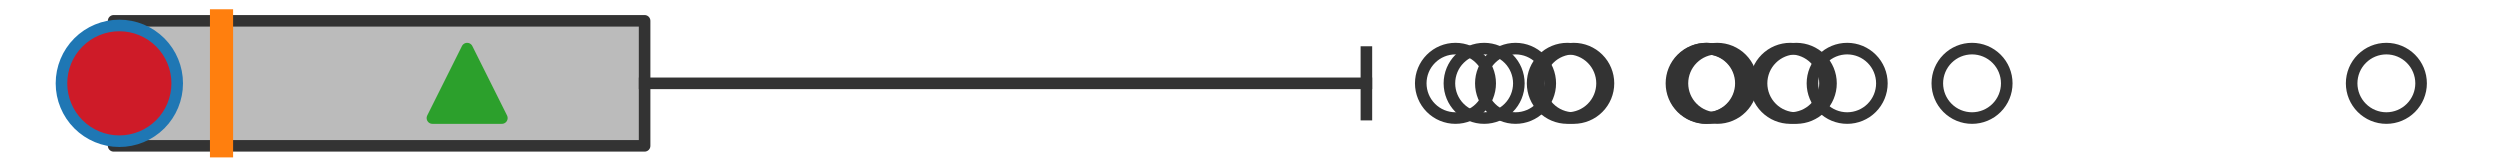 <?xml version="1.0" encoding="utf-8" standalone="no"?>
<!DOCTYPE svg PUBLIC "-//W3C//DTD SVG 1.1//EN"
  "http://www.w3.org/Graphics/SVG/1.1/DTD/svg11.dtd">
<svg xmlns:xlink="http://www.w3.org/1999/xlink" width="216pt" height="14.4pt" viewBox="0 0 216 14.4" xmlns="http://www.w3.org/2000/svg" version="1.1">
 <defs>
  <style type="text/css">*{stroke-linejoin: round; stroke-linecap: butt}</style>
 </defs>
 <g id="figure_1">
  <g id="patch_1">
   <path d="M 0 14.4 
L 216 14.4 
L 216 0 
L 0 0 
z
" style="fill: #ffffff"/>
  </g>
  <g id="axes_1">
   <g id="patch_2">
    <path d="M 9.818 12.6 
L 9.818 1.8 
L 55.694 1.8 
L 55.694 12.6 
L 9.818 12.6 
z
" clip-path="url(#pf9e10de02f)" style="fill: #bbbbbb; stroke: #333333; stroke-linejoin: miter"/>
   </g>
   <g id="line2d_1">
    <path d="M 9.818 7.2 
L 9.818 7.2 
" clip-path="url(#pf9e10de02f)" style="fill: none; stroke: #333333; stroke-linecap: square"/>
   </g>
   <g id="line2d_2">
    <path d="M 55.694 7.2 
L 118.056 7.2 
" clip-path="url(#pf9e10de02f)" style="fill: none; stroke: #333333; stroke-linecap: square"/>
   </g>
   <g id="line2d_3">
    <path d="M 9.818 9.9 
L 9.818 4.5 
" clip-path="url(#pf9e10de02f)" style="fill: none; stroke: #333333; stroke-linecap: square"/>
   </g>
   <g id="line2d_4">
    <path d="M 118.056 9.9 
L 118.056 4.5 
" clip-path="url(#pf9e10de02f)" style="fill: none; stroke: #333333; stroke-linecap: square"/>
   </g>
   <g id="line2d_5">
    <defs>
     <path id="m8bbbb58128" d="M 0 3 
C 0.796 3 1.559 2.684 2.121 2.121 
C 2.684 1.559 3 0.796 3 0 
C 3 -0.796 2.684 -1.559 2.121 -2.121 
C 1.559 -2.684 0.796 -3 0 -3 
C -0.796 -3 -1.559 -2.684 -2.121 -2.121 
C -2.684 -1.559 -3 -0.796 -3 0 
C -3 0.796 -2.684 1.559 -2.121 2.121 
C -1.559 2.684 -0.796 3 0 3 
z
" style="stroke: #333333"/>
    </defs>
    <g clip-path="url(#pf9e10de02f)">
     <use xlink:href="#m8bbbb58128" x="125.753" y="7.2" style="fill-opacity: 0; stroke: #333333"/>
     <use xlink:href="#m8bbbb58128" x="206.182" y="7.2" style="fill-opacity: 0; stroke: #333333"/>
     <use xlink:href="#m8bbbb58128" x="170.384" y="7.2" style="fill-opacity: 0; stroke: #333333"/>
     <use xlink:href="#m8bbbb58128" x="135.417" y="7.2" style="fill-opacity: 0; stroke: #333333"/>
     <use xlink:href="#m8bbbb58128" x="128.229" y="7.2" style="fill-opacity: 0; stroke: #333333"/>
     <use xlink:href="#m8bbbb58128" x="154.679" y="7.2" style="fill-opacity: 0; stroke: #333333"/>
     <use xlink:href="#m8bbbb58128" x="155.198" y="7.2" style="fill-opacity: 0; stroke: #333333"/>
     <use xlink:href="#m8bbbb58128" x="147.412" y="7.2" style="fill-opacity: 0; stroke: #333333"/>
     <use xlink:href="#m8bbbb58128" x="135.971" y="7.2" style="fill-opacity: 0; stroke: #333333"/>
     <use xlink:href="#m8bbbb58128" x="148.362" y="7.2" style="fill-opacity: 0; stroke: #333333"/>
     <use xlink:href="#m8bbbb58128" x="147.475" y="7.2" style="fill-opacity: 0; stroke: #333333"/>
     <use xlink:href="#m8bbbb58128" x="159.595" y="7.2" style="fill-opacity: 0; stroke: #333333"/>
     <use xlink:href="#m8bbbb58128" x="130.944" y="7.2" style="fill-opacity: 0; stroke: #333333"/>
    </g>
   </g>
   <g id="line2d_6">
    <path d="M 19.14 12.6 
L 19.14 1.8 
" clip-path="url(#pf9e10de02f)" style="fill: none; stroke: #ff7f0e; stroke-width: 2; stroke-linecap: square"/>
   </g>
   <g id="line2d_7">
    <defs>
     <path id="md3c6c0ffaa" d="M 0 -3 
L -3 3 
L 3 3 
z
" style="stroke: #2ca02c; stroke-linejoin: miter"/>
    </defs>
    <g clip-path="url(#pf9e10de02f)">
     <use xlink:href="#md3c6c0ffaa" x="40.361" y="7.2" style="fill: #2ca02c; stroke: #2ca02c; stroke-linejoin: miter"/>
    </g>
   </g>
   <g id="line2d_8">
    <defs>
     <path id="mdad1a61645" d="M 0 5 
C 1.326 5 2.598 4.473 3.536 3.536 
C 4.473 2.598 5 1.326 5 0 
C 5 -1.326 4.473 -2.598 3.536 -3.536 
C 2.598 -4.473 1.326 -5 0 -5 
C -1.326 -5 -2.598 -4.473 -3.536 -3.536 
C -4.473 -2.598 -5 -1.326 -5 0 
C -5 1.326 -4.473 2.598 -3.536 3.536 
C -2.598 4.473 -1.326 5 0 5 
z
" style="stroke: #1f77b4"/>
    </defs>
    <g clip-path="url(#pf9e10de02f)">
     <use xlink:href="#mdad1a61645" x="10.311" y="7.2" style="fill: #ce1b28; stroke: #1f77b4"/>
    </g>
   </g>
  </g>
 </g>
 <defs>
  <clipPath id="pf9e10de02f">
   <rect x="0" y="-28.8" width="216" height="72"/>
  </clipPath>
 </defs>
</svg>
